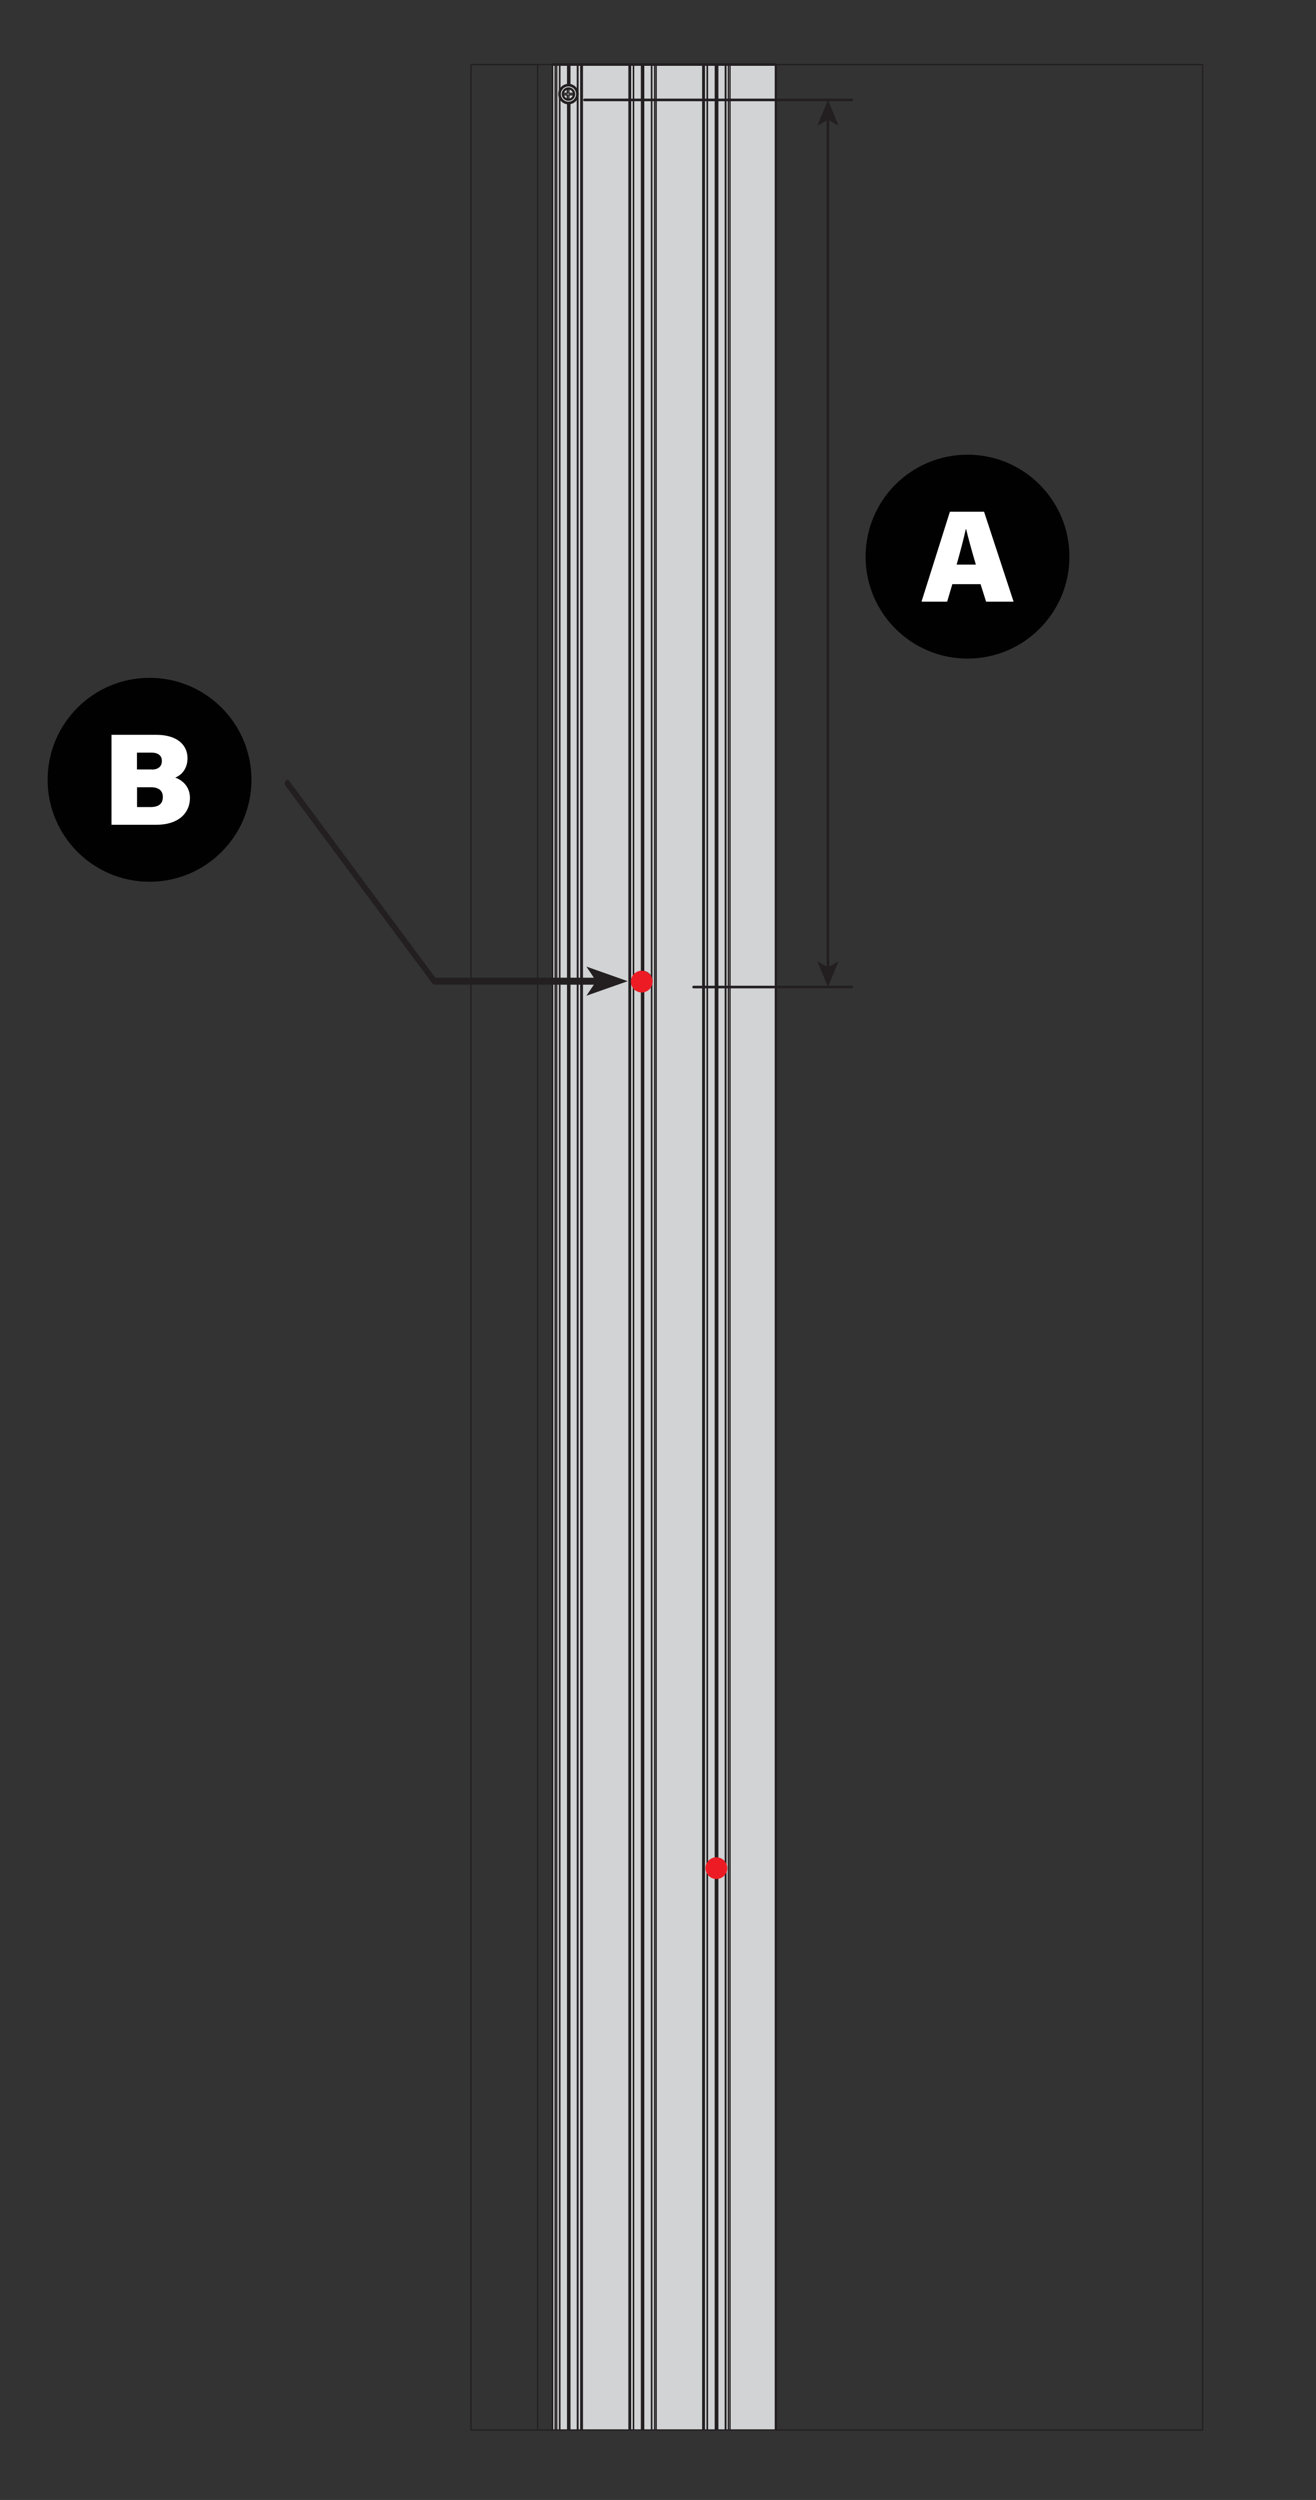 <?xml version="1.0" encoding="UTF-8"?>
<svg xmlns="http://www.w3.org/2000/svg" xmlns:xlink="http://www.w3.org/1999/xlink" id="Layer_1" data-name="Layer 1" viewBox="0 0 162.19 307.96">
  <rect x="0" y="0" width="162.19" height="307.96" fill="#333333" stroke="none"/>
  <defs>
    <style>
      .cls-1 {
        fill: #ed1c24;
      }

      .cls-1, .cls-2, .cls-3, .cls-4, .cls-5, .cls-6 {
        stroke-width: 0px;
      }

      .cls-7 {
        clip-path: url(#clippath-2);
      }

      .cls-2 {
        fill: #010101;
      }

      .cls-3, .cls-8, .cls-9 {
        fill: none;
      }

      .cls-10 {
        clip-path: url(#clippath-7);
      }

      .cls-11 {
        clip-path: url(#clippath-1);
      }

      .cls-4 {
        fill: #fff;
      }

      .cls-8 {
        stroke-width: .32px;
      }

      .cls-8, .cls-9 {
        stroke: #231f20;
        stroke-linecap: round;
        stroke-linejoin: round;
      }

      .cls-5 {
        fill: #231f20;
      }

      .cls-12 {
        clip-path: url(#clippath);
      }

      .cls-6 {
        fill: #d1d3d4;
      }

      .cls-9 {
        stroke-width: .16px;
      }
    </style>
    <clipPath id="clippath">
      <rect class="cls-3" x="-24.25" y="7.79" width="372.88" height="311.69"></rect>
    </clipPath>
    <clipPath id="clippath-1">
      <rect class="cls-3" x="-24.25" y="7.79" width="372.88" height="311.69"></rect>
    </clipPath>
    <clipPath id="clippath-2">
      <rect class="cls-3" x="-24.25" y="7.79" width="372.88" height="311.69"></rect>
    </clipPath>
    <clipPath id="clippath-3">
      <rect class="cls-3" x="-24.25" y="7.79" width="372.88" height="311.69"></rect>
    </clipPath>
    <clipPath id="clippath-7">
      <rect class="cls-3" x="-24.25" y="7.79" width="372.88" height="311.69"></rect>
    </clipPath>
  </defs>
  <g class="cls-12">
    <rect class="cls-6" x="68.07" y="7.95" width="27.52" height="291.39"></rect>
    <path class="cls-8" d="M85.48,121.59h19.5M72.03,12.31h32.95"></path>
    <line class="cls-8" x1="102.04" y1="14.58" x2="102.04" y2="119.33"></line>
    <polygon class="cls-5" points="102.04 12.31 100.73 15.5 102.04 14.75 103.35 15.5 102.04 12.31"></polygon>
    <polygon class="cls-5" points="102.04 121.59 100.73 118.4 102.04 119.16 103.35 118.4 102.04 121.59"></polygon>
    <g class="cls-11">
      <line class="cls-8" x1="95.56" y1="7.95" x2="68.11" y2="7.95"></line>
    </g>
    <path class="cls-9" d="M58.05,299.34V7.95h8.21M58.05,299.34h8.21M95.67,7.95h52.54M66.26,7.95h1.81M148.22,299.34V7.95M68.07,299.34h-1.81M148.22,299.34h-52.54M66.26,299.34V7.95"></path>
    <g class="cls-7">
      <path class="cls-8" d="M87.15,230.13c0,.61.49,1.1,1.1,1.1s1.1-.49,1.1-1.1-.49-1.1-1.1-1.1-1.1.49-1.1,1.1"></path>
      <path class="cls-9" d="M87.62,230.22h.54v.54M88.35,230.76v-.54h.5M88.35,229.49v.54h.5M87.62,230.03h.54v-.54M87.5,230.13c0,.42.34.75.75.75s.75-.34.75-.75-.34-.75-.75-.75-.75.34-.75.75M87.58,230.22h.04M87.62,230.22c.04.28.26.5.54.54M88.35,230.76v.04h-.19v-.04M88.34,230.76c.28-.04.5-.26.54-.54M88.85,230.03h.04v.19h-.04M88.88,230.04c-.04-.28-.26-.5-.54-.54M88.35,229.49h-.19M88.16,229.5c-.28.04-.5.26-.54.54M87.62,230.03h-.04v.19"></path>
      <path class="cls-8" d="M68.96,11.59c0,.61.49,1.1,1.1,1.1s1.1-.49,1.1-1.1-.49-1.1-1.1-1.1-1.1.49-1.1,1.1"></path>
      <path class="cls-9" d="M69.38,11.69h.54v.54M70.11,12.23v-.54h.54M70.11,10.96v.54h.54M69.38,11.5h.54v-.54M69.31,11.59c0,.42.34.75.75.75s.75-.34.75-.75-.34-.75-.75-.75-.75.34-.75.75M69.43,11.69c.04.28.26.5.54.54M70.11,12.23v.04h-.19v-.04M70.15,12.22c.28-.04.5-.26.54-.54M70.65,11.5h.04v.19h-.04M70.69,11.5c-.04-.28-.26-.5-.54-.54M70.11,10.96h-.19M69.97,10.96c-.28.04-.5.26-.54.54M69.38,11.5h0v.19"></path>
      <path class="cls-8" d="M78.06,120.84c0,.61.49,1.1,1.1,1.1s1.1-.49,1.1-1.1-.49-1.1-1.1-1.1-1.1.49-1.1,1.1"></path>
      <path class="cls-9" d="M258.39,299.34h8.21M296.05,7.95h52.5M266.6,7.95h1.81M348.55,299.34V7.95M268.41,299.34h-1.81M348.55,299.34h-52.5M266.6,299.34V7.95M80.87,7.95v291.39M77.52,7.95v291.39M71.77,7.95v291.39M68.42,299.34V7.95M89.97,7.95v291.39M86.61,7.95v291.39M80.87,7.95v291.39M80.87,299.34h-.19M80.87,7.95h-.19M80.68,7.95v291.39M80.68,299.34h-.35M80.68,7.95h-.35v291.39h-.04M80.33,7.95h-.04M80.29,7.95v291.39M80.29,299.34h-.96M80.29,7.95h-.96M79.33,121.94v177.4M79.33,7.95v111.83M79.33,299.34h-.04M79.33,7.95h-.04M79.29,121.98v177.36M79.29,7.95v111.83M79.29,299.34h-.04M79.29,7.95h-.04M79.25,121.98v177.36M79.25,7.95v111.79M79.25,299.34h-.11M79.25,7.95h-.11M79.14,121.98v177.36M79.14,7.95v111.79M79.14,299.34h-.04M79.14,7.95h-.04M79.1,121.98v177.36M79.1,7.95v111.79M79.1,299.34h-.04M79.1,7.95h-.04M79.06,121.98v177.36M79.06,7.95v111.79M79.06,299.34h-.96M79.06,7.95h-.96M78.09,121.28v178.06M78.09,7.95v112.49M78.09,299.34h-.04M78.09,7.95h-.04M78.06,121.13v178.21M78.06,7.95v112.68M78.06,121.13v178.21M78.06,7.95v112.68M78.06,299.34h-.35M78.06,7.95h-.35M77.71,7.95v291.39M77.71,299.34h-.15M77.71,7.95h-.15M77.55,7.95v291.39M77.55,299.34h-.04M77.55,7.95h-.04M77.52,299.34h-5.74M77.52,7.95h-5.74M71.77,299.34h-.04M71.77,7.95h-.04M71.73,7.95v291.39M71.73,299.34h-.15M71.73,7.95h-.15M71.58,7.95v291.39M71.58,299.34h-.35M71.58,7.95h-.35v291.39h-.08M71.23,7.95h-.08M71.16,7.95v291.39M71.16,299.34h-.92M71.16,7.95h-.92M70.23,12.69v286.65M70.23,7.95v2.54M70.23,299.34h-.04M70.23,7.95h-.04M70.19,12.69v286.65M70.19,7.95v2.54M70.19,299.34h-.04M70.19,7.95h-.04M70.15,12.69v286.65M70.15,7.95v2.54M70.15,299.34h-.12M70.15,7.95h-.12M70.04,12.69v286.65M70.04,7.95v2.54M70.04,299.34h-.04M70.04,7.95h-.04M70,12.69v286.65M70,7.95v2.54M70,299.34h-.04M70,7.95h-.04M69.96,12.69v286.65M69.96,7.95v2.54M69.96,299.34h-.96M69.96,7.95h-.96M69,12.08v287.27M69,7.95v3.2M69,299.34h-.04M69,7.95h-.04M68.96,11.84v287.5M68.96,7.95v3.39M68.96,299.34h-.35M68.96,7.95h-.35M68.61,7.95v291.39M68.61,299.34h-.19M68.61,7.95h-.19M68.42,7.95v291.39M68.42,299.34h-.31M68.42,7.95h-.31M68.11,7.95v291.39M68.11,7.95h-.04v291.39h.04M95.67,7.95v291.39M95.67,7.95v291.39M95.67,299.34h-.08M95.67,7.95h-.08M95.6,7.95v291.39M95.6,299.34h-.04M95.6,7.95h-.04M95.56,7.95v291.39M95.56,299.34h-5.59M95.56,7.95h-5.59M89.97,7.95v291.39M89.97,299.34h-.19M89.97,7.95h-.19M89.77,7.95v291.39M89.77,299.34h-.31M89.77,7.95h-.31v291.39h-.08M89.47,7.95h-.08M89.39,7.95v291.39M89.39,299.34h-.92M89.39,7.95h-.92M88.46,231.23v68.12M88.46,7.95v221.08M88.46,299.34h-.08M88.46,7.95h-.08M88.39,231.23v68.12M88.39,7.95v221.08M88.39,299.34h-.04M88.39,7.95h-.04M88.35,231.23v68.12M88.35,7.95v221.08M88.35,299.34h-.08M88.35,7.95h-.08M88.27,231.26v68.08M88.27,7.95v221.08M88.27,299.34h-.08M88.27,7.95h-.08M88.19,231.26v68.08M88.19,7.95v221.08M88.19,299.34h-.04M88.19,7.95h-.04M88.16,231.23v68.12M88.16,7.95v221.08M88.16,299.34h-.96M88.16,7.95h-.96M87.19,230.57v68.77M87.19,7.95v221.77M87.19,299.34h-.04M87.19,7.95h-.04M87.15,230.38v68.96M87.15,7.95v221.93M87.15,299.34h-.35M87.15,7.95h-.35M86.81,7.95v291.39M86.81,299.34h-.15M86.81,7.95h-.15M86.65,7.95v291.39M86.65,299.34h-.04M86.65,7.95h-.04M86.61,299.34h-5.74M86.61,7.95h-5.74M78.52,120.94h.54v.54M79.21,121.48v-.54h.54M79.21,120.24v.54h.54M78.52,120.78h.54v-.54M78.4,120.84c0,.41.34.75.75.75s.75-.34.75-.75-.34-.75-.75-.75-.75.34-.75.75M78.48,120.94h.04M78.53,120.93c.04.28.26.5.54.54M79.21,121.48v.04h-.15v-.04M79.25,121.47c.28-.04.5-.26.54-.54M79.75,120.78h.04v.15h-.04M79.78,120.75c-.04-.28-.26-.5-.54-.54M79.21,120.24v-.04h-.15v.04M79.06,120.21c-.28.04-.5.26-.54.54M78.52,120.78h-.04v.15"></path>
    </g>
    <g class="cls-10">
      <path class="cls-1" d="M79.09,122.26c.74,0,1.34-.6,1.34-1.34s-.6-1.34-1.34-1.34-1.34.6-1.34,1.34.6,1.34,1.34,1.34"></path>
      <path class="cls-1" d="M88.29,231.47c.74,0,1.34-.6,1.34-1.34s-.6-1.34-1.34-1.34-1.34.6-1.34,1.34.6,1.34,1.34,1.34"></path>
    </g>
  </g>
  <g>
    <circle class="cls-2" cx="119.24" cy="68.57" r="12.56"></circle>
    <path class="cls-4" d="M117.37,71.96l-.64,2.16h-3.16l3.5-11.08h4.21l3.64,11.08h-3.39l-.68-2.16h-3.48ZM120.27,69.55c-.52-1.74-.94-3.29-1.2-4.37h-.04c-.26,1.2-.68,2.77-1.13,4.37h2.38-.01Z"></path>
  </g>
  <g>
    <circle class="cls-2" cx="18.43" cy="96.06" r="12.56"></circle>
    <path class="cls-4" d="M13.74,90.52h5.52c2.67,0,3.85,1.33,3.85,2.88,0,1.18-.62,2.03-1.51,2.39.83.29,1.81,1.07,1.81,2.51,0,1.81-1.36,3.3-4.12,3.3h-5.55v-11.08h0ZM18.7,94.8c.89,0,1.25-.46,1.25-1.06,0-.69-.5-1.03-1.28-1.03h-1.79v2.08h1.82ZM16.89,99.42h1.66c1.07,0,1.52-.46,1.52-1.25,0-.7-.43-1.19-1.46-1.19h-1.72v2.45h0Z"></path>
  </g>
  <g>
    <path class="cls-5" d="M53.51,121.3h20.19c.18,0,.32-.19.32-.43s-.14-.43-.32-.43h-20.05l-18.01-24.25c-.13-.16-.32-.16-.45,0-.12.17-.12.44,0,.61l18.11,24.37c.06.08.14.13.22.13h0Z"></path>
    <polygon class="cls-5" points="77.36 120.87 72.27 122.66 73.48 120.87 72.27 119.07 77.36 120.87"></polygon>
  </g>
</svg>
